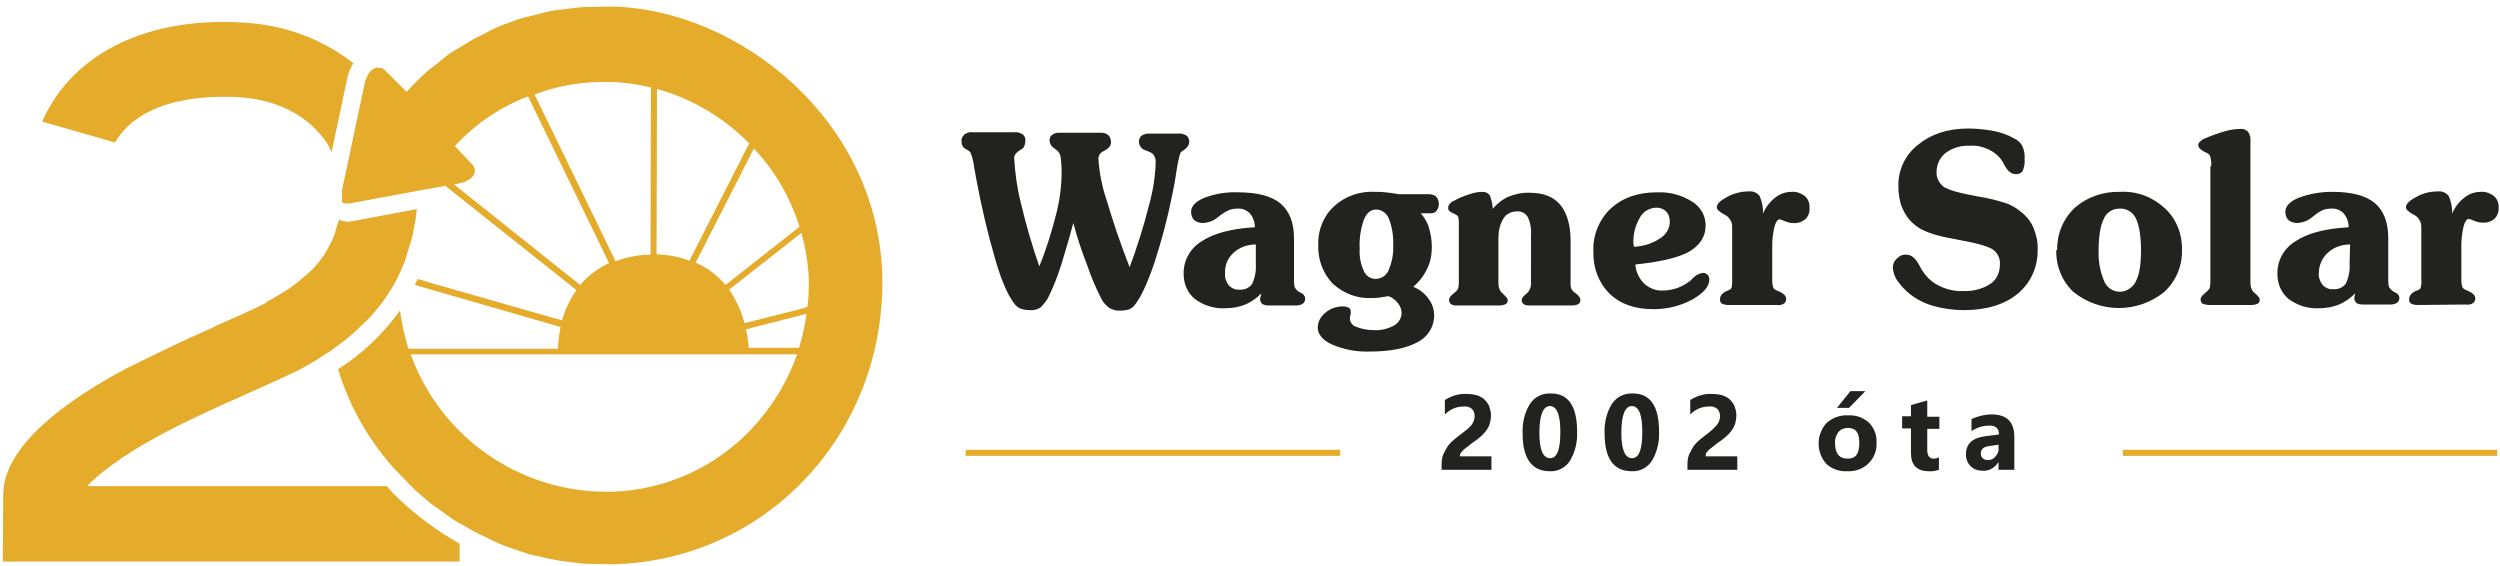 <?xml version="1.0" encoding="utf-8"?>
<!-- Generator: Adobe Illustrator 24.2.3, SVG Export Plug-In . SVG Version: 6.00 Build 0)  -->
<svg version="1.1" id="Layer_1" xmlns="http://www.w3.org/2000/svg" xmlns:xlink="http://www.w3.org/1999/xlink" x="0px" y="0px"
	 viewBox="0 0 536.9 121.6" style="enable-background:new 0 0 536.9 121.6;" xml:space="preserve">
<style type="text/css">
	.st0{fill:#222221;}
	.st1{fill:#E5AB2A;}
</style>
<path class="st0" d="M519.1,65.5c-0.4,0-0.9-0.1-1.3-0.3c-0.3-0.2-0.5-0.6-0.4-1c0-0.7,0.5-1.3,1.4-1.7c0.3-0.1,0.5-0.2,0.7-0.3
	c0.2-0.1,0.4-0.3,0.4-0.6c0.1-0.4,0.2-0.9,0.1-1.3V49.2c0-0.5,0-1.1-0.2-1.6c-0.2-0.4-0.4-0.7-0.7-1c-0.3-0.3-0.7-0.5-1.1-0.7
	c-0.8-0.5-1.3-0.9-1.3-1.4c0-0.7,0.7-1.4,2.2-2.2c1.4-0.8,3-1.2,4.7-1.2c0.9-0.1,1.7,0.3,2.3,1c0.5,1.2,0.8,2.5,0.7,3.8
	c0.6-1.4,1.5-2.6,2.7-3.5c1-0.8,2.2-1.2,3.5-1.2c1-0.1,2,0.3,2.8,0.9c0.7,0.6,1.1,1.6,1,2.5c0.1,0.9-0.3,1.8-0.9,2.4
	c-0.7,0.6-1.7,0.9-2.7,0.8c-0.6,0-1.2-0.2-1.7-0.4c-0.4-0.2-0.7-0.3-1.1-0.4c-0.4,0-0.8,0.5-1.1,1.5c-0.3,1.3-0.5,2.7-0.5,4v7.9
	c0,0.4,0.1,0.8,0.2,1.2c0.1,0.3,0.4,0.5,0.6,0.6c0.1,0.1,0.3,0.1,0.5,0.2c1.1,0.5,1.7,1,1.7,1.7c0,0.4-0.2,0.8-0.5,1
	c-0.5,0.3-1,0.4-1.5,0.3L519.1,65.5 M505.8,63c-1,1-2.2,1.9-3.5,2.4c-1.4,0.6-2.9,0.8-4.4,0.8c-2.3,0.1-4.5-0.6-6.4-2
	c-1.6-1.3-2.4-3.3-2.4-5.3c-0.1-2.9,1.4-5.6,3.9-7.1c2.5-1.7,6.3-2.7,11.4-3c0-1.1-0.4-2.2-1.1-3c-0.7-0.7-1.7-1.1-2.7-1
	c-0.6,0-1.2,0.1-1.7,0.3c-0.7,0.3-1.3,0.7-1.9,1.2c-0.1,0.1-0.3,0.2-0.4,0.3c-0.9,0.8-2,1.2-3.2,1.3c-0.7,0-1.4-0.2-1.9-0.6
	c-0.5-0.5-0.7-1.1-0.7-1.8c0-1.2,0.9-2.2,2.8-3c2.3-0.9,4.8-1.3,7.3-1.3c4.1,0,7.2,0.8,9.1,2.4s2.9,4.1,2.9,7.5v9
	c0,0.5,0,1.1,0.2,1.6c0.3,0.4,0.6,0.8,1.1,1l0.2,0.1c0.5,0.2,0.8,0.6,0.9,1.1c0,0.4-0.1,0.8-0.5,1.1c-0.4,0.3-0.9,0.4-1.4,0.4h-6
	c-0.5,0-0.9-0.1-1.3-0.3c-0.3-0.3-0.5-0.7-0.5-1.1L505.8,63z M504.7,52.5c-1.8,0-3.5,0.6-4.8,1.8c-1.2,1.1-1.9,2.7-1.9,4.3
	c-0.1,0.9,0.2,1.8,0.8,2.6c0.6,0.6,1.4,1,2.3,0.9c1.1,0.1,2.1-0.4,2.7-1.2c0.6-1.3,0.9-2.8,0.8-4.2L504.7,52.5z M474.9,35.7
	c0-0.7,0-1.3-0.2-1.9c0-0.3-0.2-0.6-0.5-0.8c-0.1-0.1-0.3-0.2-0.6-0.3c-1-0.5-1.5-1-1.5-1.5c0-0.3,0.1-0.6,0.4-0.8
	c0.3-0.3,0.7-0.6,1.1-0.7c1.4-0.6,2.8-1.1,4.2-1.5c1-0.3,2.1-0.5,3.2-0.5c0.7-0.1,1.3,0.1,1.8,0.6c0.4,0.6,0.6,1.4,0.5,2.2v30.3
	c0,0.9,0.3,1.7,1,2.2c0.6,0.5,1,1,1,1.3c0,0.4-0.1,0.7-0.4,0.9c-0.4,0.2-0.9,0.3-1.4,0.3h-9c-0.5,0-1-0.1-1.5-0.3
	c-0.3-0.2-0.4-0.6-0.4-0.9c0-0.5,0.4-0.9,1-1.4l0.1-0.1c0.3-0.2,0.6-0.5,0.8-0.8c0.1-0.4,0.2-0.8,0.2-1.2V35.7z M450.7,53.7
	c-0.1,2.3,0.3,4.6,1.2,6.7c0.8,1.9,3,2.8,4.9,1.9c0.8-0.4,1.5-1,1.9-1.9c0.8-1.5,1.1-3.7,1.1-6.7s-0.4-5.4-1.1-6.8
	c-0.6-1.3-2-2.2-3.5-2.1c-1.5,0-2.8,0.8-3.4,2.2C451.1,48.4,450.7,50.7,450.7,53.7 M441.8,53.8c-0.1-3.4,1.2-6.7,3.7-9.1
	c2.7-2.4,6.2-3.6,9.8-3.5c3.6-0.2,7,1.1,9.6,3.5c2.5,2.3,3.8,5.6,3.7,9c0.1,3.4-1.3,6.7-3.8,9c-5.7,4.6-13.8,4.6-19.5,0
	c-2.5-2.3-3.8-5.7-3.7-9.1 M421.8,66.6c-2.2,0-4.5-0.3-6.6-0.9c-1.8-0.5-3.6-1.4-5.1-2.6c-1-0.8-1.9-1.8-2.6-2.8
	c-0.6-0.8-0.9-1.8-1-2.8c0-0.8,0.3-1.5,0.9-2c0.6-0.6,1.3-0.9,2.1-0.8c1,0,1.9,0.8,2.7,2.3c0.3,0.5,0.5,1,0.7,1.2
	c0.9,1.4,2.1,2.5,3.6,3.2c1.6,0.8,3.4,1.2,5.1,1.1c2,0.1,4.1-0.4,5.8-1.5c1.4-0.9,2.1-2.5,2.1-4.2c0.1-1.3-0.5-2.5-1.5-3.2
	c-1-0.7-3.5-1.4-7.4-2.1l-1-0.2c-4.1-0.7-7-1.7-8.6-3.2c-1.1-0.9-1.9-2.1-2.5-3.5c-0.6-1.5-0.8-3-0.8-4.6c-0.1-3.5,1.5-6.8,4.2-8.9
	c2.8-2.3,6.4-3.5,10.8-3.5c1.8,0,3.6,0.2,5.3,0.5c1.6,0.3,3.1,0.8,4.5,1.6c0.7,0.3,1.4,0.9,1.8,1.6c0.4,0.9,0.6,1.9,0.5,2.9
	c0.1,0.9-0.1,1.7-0.4,2.5c-0.3,0.5-0.9,0.7-1.5,0.7c-0.9,0-1.7-0.6-2.4-1.9c-0.2-0.3-0.3-0.6-0.5-0.9c-0.7-1.1-1.7-1.9-2.9-2.5
	c-1.3-0.6-2.6-0.9-4-0.8c-1.8-0.1-3.7,0.4-5.2,1.5c-1.3,1-2,2.5-2,4.1c-0.1,1.2,0.5,2.4,1.5,3.2c1,0.7,3.5,1.4,7.4,2.1
	c2,0.3,4,0.8,5.9,1.4c1.2,0.4,2.2,1,3.2,1.8c1.2,0.9,2.2,2.1,2.8,3.5c0.6,1.5,1,3.1,0.9,4.7c0.1,3.7-1.5,7.2-4.3,9.5
	C430.5,65.4,426.6,66.6,421.8,66.6 M371.1,65.5c-0.4,0-0.9-0.1-1.3-0.3c-0.3-0.2-0.5-0.6-0.4-1c0-0.7,0.5-1.3,1.4-1.7
	c0.2-0.1,0.5-0.2,0.7-0.3c0.2-0.1,0.4-0.3,0.4-0.6c0.1-0.4,0.1-0.9,0.1-1.3V49.2c0-0.5,0-1.1-0.2-1.6c-0.2-0.4-0.4-0.7-0.7-1
	c-0.3-0.3-0.7-0.5-1.1-0.7c-0.8-0.5-1.3-0.9-1.3-1.4c0-0.7,0.7-1.4,2.2-2.2c1.4-0.8,3.1-1.2,4.7-1.2c0.9-0.1,1.8,0.3,2.3,1
	c0.5,1.2,0.8,2.5,0.7,3.8c0.6-1.4,1.5-2.6,2.7-3.5c1-0.8,2.2-1.2,3.5-1.2c1-0.1,2,0.3,2.8,0.9c0.7,0.6,1.1,1.6,1,2.5
	c0.1,0.9-0.2,1.8-0.9,2.5c-0.8,0.6-1.7,0.9-2.7,0.8c-0.6,0-1.2-0.2-1.7-0.4c-0.4-0.2-0.7-0.3-1.1-0.4c-0.4,0-0.8,0.5-1.1,1.5
	c-0.3,1.3-0.5,2.7-0.5,4v7.9c0,0.4,0.1,0.8,0.2,1.2c0.1,0.3,0.4,0.5,0.6,0.6c0.1,0.1,0.3,0.1,0.5,0.2c1.1,0.5,1.7,1,1.7,1.7
	c0,0.4-0.2,0.8-0.5,1c-0.5,0.3-1,0.4-1.5,0.3L371.1,65.5z M350.9,53c2-0.1,4-0.7,5.6-1.8c1.3-0.8,2.1-2.1,2.1-3.6
	c0-0.8-0.2-1.6-0.8-2.2c-0.5-0.5-1.2-0.8-2-0.8c-1.5,0-2.9,0.8-3.6,2.1c-1,1.7-1.5,3.6-1.4,5.6L350.9,53z M351.2,56.8
	c0.1,1.5,0.8,3,1.9,4.1c1.1,1,2.6,1.6,4,1.5c1,0,2-0.2,3-0.5c1.1-0.4,2-0.9,2.9-1.6l0.6-0.6c0.6-0.6,1.3-1,2.2-1.1
	c0.4,0,0.7,0.2,0.9,0.4c0.3,0.3,0.4,0.6,0.4,1c0,1.5-1.2,2.9-3.6,4.3c-2.6,1.4-5.4,2.1-8.4,2.1c-4,0-7.1-1.1-9.4-3.3
	c-2.4-2.4-3.6-5.6-3.5-9c-0.2-3.5,1.2-6.9,3.7-9.3c2.5-2.3,5.8-3.5,10-3.5c2.7-0.1,5.3,0.6,7.5,2c1.8,1.1,2.9,3,2.9,5.1
	c0,2.5-1.3,4.4-3.8,5.8C360.1,55.4,356.3,56.3,351.2,56.8 M320.3,45.2c0.9-1.2,2.1-2.2,3.5-2.9c1.5-0.6,3.1-1,4.8-0.9
	c2.9,0,5.1,0.9,6.5,2.6c1.4,1.7,2.2,4.3,2.2,7.7v9.2c0,0.4,0,0.8,0.2,1.2c0.2,0.3,0.4,0.6,0.8,0.8l0.1,0.1c0.7,0.5,1,1,1,1.4
	c0,0.3-0.1,0.7-0.4,0.9c-0.4,0.2-0.9,0.3-1.4,0.3h-9c-0.5,0-1,0-1.4-0.3c-0.3-0.2-0.4-0.6-0.4-0.9c0-0.3,0.3-0.8,1-1.3
	c0.6-0.5,1-1.3,1-2.2V50.7c0.1-1.4-0.1-2.8-0.7-4.1c-0.5-0.8-1.4-1.3-2.3-1.2c-1.2,0-2.3,0.5-2.9,1.5c-0.8,1.3-1.1,2.7-1.1,4.2v9.8
	c0,0.8,0.3,1.7,1,2.2c0.6,0.6,1,1,1,1.3c0,0.4-0.1,0.7-0.4,0.9c-0.4,0.2-0.9,0.3-1.4,0.3h-9c-0.5,0-1,0-1.4-0.3
	c-0.3-0.2-0.4-0.6-0.4-0.9c0-0.5,0.4-0.9,1-1.4l0.1-0.1c0.3-0.2,0.6-0.5,0.8-0.8c0.1-0.4,0.2-0.8,0.2-1.2v-13c0-0.4,0-0.8-0.1-1.2
	c-0.1-0.3-0.3-0.5-0.5-0.6l-0.6-0.3c-0.8-0.3-1.1-0.7-1.1-1.1c0-0.3,0.1-0.6,0.3-0.9c0.3-0.3,0.6-0.6,1-0.7c1-0.6,2.1-1,3.3-1.4
	c0.9-0.3,1.8-0.5,2.8-0.5c0.7,0,1.3,0.3,1.6,0.9c0.4,1,0.6,2.1,0.6,3.2 M295.5,45c-1.1,0-2,0.7-2.6,2.2c-0.7,2-1,4.1-0.9,6.2
	c-0.1,1.6,0.2,3.3,0.9,4.8c0.4,1,1.4,1.7,2.5,1.7c1.2,0,2.3-0.7,2.8-1.8c0.7-1.7,1.1-3.5,1-5.3c0.1-2-0.2-3.9-0.9-5.8
	C297.8,45.8,296.8,45,295.5,45 M298.2,63.6c-0.7,0.1-1.3,0.2-1.9,0.3c-0.6,0.1-1.1,0.1-1.7,0.1c-3.1,0.2-6.1-1-8.4-3.1
	c-2.1-2.2-3.2-5.2-3.1-8.3c-0.1-3.1,1.1-6.2,3.4-8.3c2.4-2.2,5.6-3.3,8.9-3.1c0.7,0,1.4,0,2.1,0.1c0.8,0.1,1.8,0.2,2.9,0.4h6.3
	c0.6,0,1.2,0.1,1.7,0.5c0.4,0.4,0.6,1,0.6,1.5c0,0.6-0.1,1.1-0.5,1.6c-0.4,0.4-0.9,0.6-1.4,0.5h-2c0.8,0.9,1.5,2,1.8,3.2
	c0.4,1.3,0.6,2.7,0.6,4.1c0,1.6-0.3,3.2-1,4.6c-0.7,1.5-1.7,2.8-3,3.9c1.3,0.5,2.5,1.4,3.3,2.6c0.8,1,1.2,2.3,1.2,3.6
	c0,2.4-1.4,4.6-3.6,5.7c-2.4,1.3-5.8,2-10.2,2c-2.8,0.1-5.5-0.4-8.1-1.5c-2-0.9-3.1-2.2-3.1-3.6c0-1.3,0.6-2.4,1.6-3.2
	c1-0.9,2.4-1.4,3.8-1.4c0.4,0,0.9,0.1,1.3,0.3c0.3,0.2,0.4,0.6,0.4,0.9c0,0.2,0,0.5-0.1,0.7c-0.1,0.2-0.1,0.4-0.1,0.7
	c0,0.8,0.6,1.6,1.4,1.8c1.2,0.5,2.5,0.7,3.8,0.7c1.5,0.1,3-0.3,4.3-1c1-0.6,1.6-1.6,1.6-2.7c0-0.8-0.3-1.5-0.8-2.1
	C299.7,64.4,299,63.9,298.2,63.6 M270.9,63c-1,1-2.2,1.9-3.5,2.4c-1.4,0.6-2.9,0.8-4.4,0.8c-2.3,0.1-4.5-0.6-6.4-2
	c-1.6-1.3-2.4-3.3-2.4-5.3c-0.1-2.9,1.4-5.6,3.9-7.1c2.6-1.7,6.3-2.7,11.4-3c0-1.1-0.4-2.2-1.1-3c-0.7-0.7-1.7-1.1-2.7-1
	c-0.6,0-1.1,0.1-1.7,0.3c-0.7,0.3-1.4,0.7-2,1.2c-0.1,0.1-0.3,0.2-0.4,0.3c-0.9,0.8-2,1.2-3.2,1.3c-0.7,0-1.4-0.2-1.9-0.6
	c-0.5-0.5-0.7-1.1-0.7-1.8c0-1.2,0.9-2.2,2.8-3c2.3-0.9,4.8-1.3,7.3-1.2c4.1,0,7.2,0.8,9.1,2.4s2.9,4.1,2.9,7.5v9
	c0,0.5,0,1.1,0.2,1.6c0.3,0.4,0.6,0.8,1.1,1l0.2,0.1c0.5,0.2,0.9,0.7,0.9,1.2c0,0.4-0.1,0.8-0.5,1.1c-0.4,0.3-0.9,0.4-1.4,0.4h-6
	c-0.5,0-0.9-0.1-1.3-0.3c-0.3-0.3-0.5-0.7-0.5-1.1L270.9,63z M269.7,52.5c-1.8,0-3.5,0.6-4.8,1.8c-1.2,1.1-1.9,2.7-1.8,4.4
	c-0.1,0.9,0.2,1.8,0.8,2.6c0.6,0.6,1.4,1,2.3,0.9c1.1,0.1,2.1-0.4,2.7-1.2c0.6-1.3,0.9-2.8,0.8-4.2V52.5z M230.5,47.9
	c-0.9,3.4-1.8,6.4-2.6,9c-0.7,2.2-1.5,4.3-2.5,6.4c-0.4,1-1.1,1.9-1.9,2.7c-0.7,0.5-1.6,0.7-2.4,0.6c-0.6,0-1.3-0.1-1.9-0.3
	c-0.5-0.2-1-0.6-1.3-1c-1.4-1.8-2.8-4.9-4.1-9.4c-1.7-5.8-3.1-11.8-4.2-17.8c-0.1-0.5-0.2-1.3-0.4-2.2c-0.1-1.1-0.4-2.2-0.8-3.2
	c-0.3-0.3-0.6-0.5-1-0.7c-0.6-0.3-0.9-0.9-0.9-1.6c-0.1-0.6,0.2-1.1,0.6-1.5c0.5-0.4,1.2-0.6,1.8-0.5h8.9c0.6-0.1,1.3,0.1,1.9,0.5
	c0.4,0.4,0.6,0.9,0.5,1.5c0,0.3-0.1,0.6-0.2,0.9c-0.1,0.2-0.2,0.5-0.4,0.6l-0.5,0.3c-0.8,0.5-1.3,1.1-1.3,1.7
	c0.2,3.2,0.6,6.4,1.4,9.5c1.1,4.7,2.4,9.2,4,13.8c1.5-3.6,2.6-7.3,3.6-11.1c0.8-3.1,1.2-6.2,1.2-9.3c0-1-0.1-2-0.2-3
	c-0.1-0.6-0.3-1.1-0.8-1.5c-0.2-0.1-0.4-0.3-0.5-0.4c-0.6-0.3-1-0.9-1.1-1.6c0-0.5,0.1-1,0.5-1.3c0.4-0.3,0.9-0.5,1.4-0.5h9
	c0.6,0,1.2,0.1,1.7,0.5c0.4,0.4,0.6,0.9,0.6,1.5c0,0.4-0.1,0.7-0.3,1c-0.3,0.3-0.6,0.6-1,0.8c-0.4,0.2-0.8,0.4-1.1,0.8
	c-0.2,0.3-0.3,0.6-0.3,1c0.2,3.1,0.8,6.1,1.8,9c1.2,4.1,2.8,8.9,4.9,14.3c1.6-4.3,3-8.7,4.1-13.1c0.9-3.1,1.4-6.3,1.5-9.5
	c0-0.5-0.1-0.9-0.3-1.3c-0.2-0.4-0.6-0.7-0.9-0.8c-0.2-0.1-0.5-0.2-0.9-0.4c-0.9-0.2-1.5-1-1.5-1.9c0-0.5,0.2-1,0.6-1.3
	c0.6-0.3,1.2-0.5,1.9-0.4h5.9c0.6-0.1,1.3,0.1,1.8,0.4c0.4,0.3,0.6,0.8,0.6,1.3c0,0.8-0.5,1.4-1.1,1.8l-0.6,0.4
	c-0.3,0.2-0.6,1.5-1,3.9c-0.3,2.1-0.6,3.8-0.9,5.1c-1,5.1-2.3,10-3.9,14.9c-1.5,4.4-2.9,7.4-4.2,9c-0.3,0.4-0.7,0.7-1.1,0.9
	c-0.6,0.2-1.2,0.3-1.8,0.3c-0.9,0.1-1.8-0.1-2.6-0.6c-0.8-0.6-1.4-1.3-1.8-2.2c-1.1-2.2-2.1-4.5-2.9-6.9
	C232.4,54.2,231.4,51.2,230.5,47.9"/>
<rect x="207.4" y="96.6" class="st1" width="80.4" height="1.3"/>
<rect x="455.9" y="96.6" class="st1" width="80.4" height="1.3"/>
<path class="st1" d="M130.9,1.4c-1.3,0-2.5,0.1-3.7,0.1c-1,0-2,0-2.9,0.1c-1.1,0.1-2.2,0.3-3.3,0.4c-0.9,0.1-1.9,0.2-2.8,0.4
	c-1.1,0.2-2.1,0.5-3.2,0.8c-0.9,0.2-1.8,0.4-2.6,0.6c-1.1,0.3-2.1,0.7-3.1,1.1c-0.8,0.3-1.6,0.5-2.4,0.9c-1,0.4-2,1-3,1.5
	c-0.7,0.4-1.5,0.7-2.2,1.1c-1,0.6-2,1.2-3,1.8c-0.7,0.4-1.3,0.8-2,1.2c-1,0.7-2,1.6-3,2.4c-0.5,0.4-1.1,0.8-1.6,1.2
	c-1.5,1.3-2.9,2.7-4.3,4.2l-0.5,0.5L82.6,15c-0.2-0.2-0.5-0.3-0.8-0.4h-0.3c-0.4-0.1-0.7-0.1-1.1,0.1c-0.7,0.3-1.2,0.9-1.5,1.6
	c-0.2,0.4-0.4,0.8-0.5,1.2l-5,23.6c0.1,0.7,0.1,1.4,0,2.2c0,0,0,0.1,0.1,0.1c0.2,0.2,0.4,0.3,0.7,0.3h0.2c0.2,0,0.4,0,0.6,0L89.6,41
	l0,0l0,0l4.4-0.8l1.7-0.3l0.3,0.3l0,0l27.8,22.1c-1.4,2-2.4,4.1-3.1,6.5l0,0l-0.3-0.1l0,0l-1.5-0.4l-25.9-7.4l-3.3-1
	c-0.2,0.4-0.4,0.8-0.6,1.3l31.2,9l0,0h0.1c-0.3,1.5-0.5,3.1-0.6,4.7H87.7c-0.8-2.7-1.4-5.4-1.8-8.2c-3.6,5-8.1,9.3-13.3,12.6
	c0.8,2.7,1.9,5.4,3.1,8c2.4,4.9,5.4,9.4,9,13.4l0,0l1.2,1.2l0.1,0.1c0.7,0.7,1.4,1.5,2.1,2.2c0.1,0.1,0.3,0.2,0.4,0.4l0,0
	c1.3,1.3,2.7,2.4,4.1,3.6c0.5,0.4,1.1,0.8,1.6,1.1c1.1,0.8,2.1,1.6,3.2,2.3c0.4,0.3,0.8,0.5,1.3,0.8l0.8,0.4c1,0.6,2,1.2,3,1.7
	c0.8,0.4,1.5,0.7,2.3,1.1c1,0.5,2,1,3,1.4c0.8,0.3,1.6,0.6,2.5,0.9c1,0.3,2,0.7,3,1c0.8,0.3,1.7,0.4,2.6,0.6c1,0.3,2,0.5,3.1,0.7
	c0.9,0.2,1.8,0.3,2.7,0.4c1,0.1,2.1,0.3,3.1,0.4s1.8,0.1,2.8,0.1c1.3,0,2.5,0.1,3.8,0.1c32.7-0.7,58.2-27.4,58.1-60.8
	C189.3,26,158.5,1.7,130.9,1.4z M171.7,48.7l-15.9,12.5l0,0l0,0c-1.7-2.1-3.9-3.7-6.4-4.8l12.5-24.5
	C166.4,36.6,169.7,42.4,171.7,48.7L171.7,48.7z M141,54.6L141,54.6l0.1-35.5c7.5,2.1,14.3,6.1,19.8,11.7l-12.6,24.7l0,0l-0.1,0.3
	l0,0l-0.1,0.2C145.8,55.1,143.4,54.7,141,54.6L141,54.6z M128.8,17.6h1.3c3.3,0,6.5,0.4,9.7,1.2l-0.1,35.6l0,0v0.3
	c-2.6,0-5.1,0.5-7.5,1.4l-0.2-0.4l-17.2-35.4C119.2,18.6,124,17.7,128.8,17.6L128.8,17.6z M97.5,39.6l1-0.2c1.8-0.3,3.1-1.2,3.4-2.2
	c0.2-0.7,0-1.5-0.6-2l-3.6-3.8l0.4-0.5c4.3-4.5,9.5-8,15.3-10.2l17.4,35.8l0,0c-2.4,1.1-4.5,2.7-6.2,4.7l0,0l0,0L97.5,39.6z
	 M161.6,91.9c-7.8,8.4-18.6,13.3-30,13.7c-0.5,0-1,0-1.4,0c-18.8,0-35.6-11.8-42-29.5h83C169.1,82,165.8,87.4,161.6,91.9z
	 M171.6,74.7h-10.8c-0.1-1.3-0.3-2.7-0.6-4h0.1l0,0l12.9-3.3C172.9,69.9,172.3,72.4,171.6,74.7z M172.2,66.3L172.2,66.3l-12.3,3.1
	c-0.7-2.6-1.8-5-3.3-7.2l14.9-11.7l0,0l0.6-0.5c0.9,3.3,1.5,6.6,1.6,10c0,2,0,3.9-0.3,5.9L172.2,66.3z"/>
<path class="st1" d="M98.6,116.7c-4.8-2.7-9.2-6-13.2-9.8c-0.8-0.8-1.6-1.6-2.3-2.5H18.7c2.2-2.3,6.8-6.2,16.1-11.2
	c5.7-3,11.8-5.8,17.3-8.2l0.4-0.2c3.9-1.7,8.3-3.7,11.8-5.4c1.3-0.7,2.5-1.4,3.7-2.1l0.1-0.1l0,0c1-0.6,1.8-1.2,2.7-1.7l0.3-0.2
	l0.3-0.2l0.1-0.1l0.4-0.3c0.8-0.6,1.6-1.2,2.4-1.8c0.4-0.3,0.8-0.7,1.2-1c0,0,0.1-0.1,0.1-0.1c0.6-0.5,1.1-1,1.7-1.6s1-0.9,1.4-1.3
	s0.7-0.7,1-1c0.1-0.1,0.2-0.3,0.3-0.4l0.2-0.2c0.4-0.5,0.8-1,1.3-1.6s0.9-1.2,1.4-1.9c0,0,0-0.1,0.1-0.1c0.2-0.3,0.4-0.7,0.6-1
	c0.1-0.2,0.2-0.3,0.3-0.4c0.5-0.8,0.9-1.5,1.3-2.3l0.4-0.9c0.1-0.1,0.2-0.3,0.2-0.4c0.6-1.2,1.1-2.4,1.5-3.7c0,0,0-0.1,0-0.1l0,0
	c0.2-0.5,0.3-1.1,0.5-1.6c0.3-1,0.7-2.1,0.9-3.2l0.2-1.3l0.2-0.9c0.2-0.9,0.3-1.9,0.4-2.9c0,0,0-0.1,0-0.1l0,0l-13.8,2.6
	c-1,0.2-2,0.1-2.9-0.3c-0.2,0.7-0.4,1.3-0.6,1.9c-0.1,0.4-0.2,0.8-0.3,1.1c0,0.1-0.1,0.2-0.1,0.3s-0.1,0.1-0.1,0.2
	c-0.2,0.6-0.5,1.2-0.8,1.7c-0.1,0.3-0.3,0.6-0.4,0.8c-0.3,0.5-0.5,0.9-0.8,1.4s-0.7,0.9-1,1.4c-0.2,0.2-0.4,0.5-0.6,0.7
	c-0.7,0.9-1.5,1.7-2.4,2.4c-1,0.9-2,1.7-3.1,2.5c-0.4,0.3-0.8,0.6-1.2,0.8c-0.9,0.6-2,1.2-3,1.8c-0.3,0.2-0.6,0.3-0.9,0.5L57,65.1
	c-3.1,1.6-6.8,3.2-10.7,4.9L46,70.2c-2.4,1.1-4.9,2.2-7.5,3.4l-2.9,1.4c-2.7,1.3-5.6,2.7-8.4,4.1c-12.1,6.4-26.4,16.3-26.5,27
	l-0.1,14.5h98.1v-3.8L98.6,116.7z"/>
<path class="st1" d="M52.8,4.9C32,3.4,15.7,11.3,9.2,25.8L9.1,26l0,0l-0.1,0.1l15.7,4.5c5.8-10,20.7-10.1,26.9-9.7
	c4.7,0.3,13.3,2,18.6,9.8c0.4,0.6,0.7,1.3,1,2l3.4-16c0.2-1.1,0.7-2.2,1.3-3.1C69.3,8.4,61.2,5.4,52.8,4.9z"/>
<path class="st0" d="M313.5,98h6.8v2.9h-10.7v-1.2c0-0.8,0.1-1.5,0.4-2.2c0.3-0.6,0.6-1.2,1-1.8c0.4-0.5,0.9-1,1.4-1.4
	c0.5-0.4,1-0.8,1.4-1.1s0.9-0.7,1.3-1c0.3-0.3,0.6-0.6,0.9-0.9c0.2-0.3,0.4-0.6,0.5-0.9c0.1-0.3,0.2-0.7,0.2-1
	c0-0.6-0.2-1.2-0.6-1.6c-0.5-0.4-1.1-0.6-1.8-0.5c-1.5,0-2.9,0.6-4,1.7v-3.1c1.4-0.9,3.1-1.4,4.7-1.3c0.7,0,1.5,0.1,2.2,0.3
	c0.6,0.2,1.2,0.5,1.6,0.9c0.4,0.4,0.8,0.9,1,1.4c0.2,0.6,0.4,1.2,0.4,1.9c0,0.7-0.1,1.4-0.3,2c-0.2,0.6-0.5,1.1-0.9,1.6
	c-0.4,0.5-0.8,0.9-1.3,1.3c-0.5,0.4-1,0.8-1.5,1.1l-1,0.8c-0.3,0.2-0.6,0.5-0.9,0.7c-0.2,0.2-0.4,0.5-0.6,0.7
	C313.6,97.5,313.5,97.8,313.5,98z"/>
<path class="st0" d="M332.8,101.2c-3.8,0-5.8-2.7-5.8-8.1c-0.1-2.2,0.4-4.5,1.6-6.4c1-1.5,2.7-2.3,4.5-2.2c3.7,0,5.6,2.7,5.6,8.2
	c0.1,2.2-0.4,4.3-1.5,6.2C336.2,100.5,334.5,101.3,332.8,101.2z M332.9,87.2c-1.5,0-2.3,1.9-2.3,5.8c0,3.6,0.8,5.4,2.3,5.4
	s2.2-1.9,2.2-5.6C335.1,89.1,334.4,87.3,332.9,87.2L332.9,87.2z"/>
<path class="st0" d="M350.4,101.2c-3.8,0-5.8-2.7-5.8-8.1c-0.1-2.2,0.4-4.5,1.6-6.4c1-1.5,2.7-2.3,4.5-2.2c3.7,0,5.6,2.7,5.6,8.2
	c0.1,2.2-0.4,4.3-1.5,6.2C353.8,100.5,352.1,101.3,350.4,101.2z M350.5,87.2c-1.5,0-2.3,1.9-2.3,5.8c0,3.6,0.8,5.4,2.3,5.4
	s2.2-1.9,2.2-5.6C352.7,89.1,352,87.3,350.5,87.2L350.5,87.2z"/>
<path class="st0" d="M366.3,98h6.8v2.9h-10.7v-1.2c0-0.8,0.1-1.5,0.4-2.2c0.3-0.6,0.6-1.2,1-1.8c0.4-0.5,0.9-1,1.4-1.4
	c0.5-0.4,1-0.8,1.4-1.1c0.4-0.3,0.8-0.6,1.2-1c0.3-0.3,0.6-0.6,0.9-0.9c0.2-0.3,0.4-0.6,0.5-0.9c0.1-0.3,0.2-0.7,0.2-1
	c0-0.6-0.2-1.2-0.6-1.6c-0.5-0.4-1.1-0.6-1.8-0.5c-1.5,0-2.9,0.6-4,1.7v-3.1c1.4-0.9,3.1-1.4,4.7-1.3c0.7,0,1.5,0.1,2.2,0.3
	c0.6,0.2,1.2,0.5,1.6,0.9c0.4,0.4,0.8,0.9,1,1.4c0.2,0.6,0.4,1.2,0.4,1.9c0,0.7-0.1,1.4-0.3,2c-0.2,0.6-0.5,1.1-0.9,1.6
	c-0.4,0.5-0.8,0.9-1.3,1.3c-0.5,0.4-1,0.8-1.5,1.1l-1,0.8c-0.3,0.2-0.6,0.5-0.9,0.7c-0.2,0.2-0.4,0.5-0.6,0.7
	C366.4,97.5,366.3,97.8,366.3,98z"/>
<path class="st0" d="M396.7,101.2c-1.7,0.1-3.3-0.5-4.5-1.6c-2.2-2.5-2.2-6.3,0.1-8.8c1.3-1.1,2.9-1.7,4.6-1.6
	c1.7-0.1,3.3,0.5,4.5,1.6c1.1,1.1,1.7,2.7,1.6,4.2c0.1,1.7-0.5,3.3-1.7,4.5C400.1,100.7,398.4,101.3,396.7,101.2z M396.8,91.9
	c-0.7,0-1.5,0.3-2,0.9c-0.5,0.7-0.8,1.6-0.7,2.4c0,2.2,0.9,3.3,2.7,3.3s2.5-1.1,2.5-3.4S398.5,91.9,396.8,91.9z M400.6,84l-3.5,3.6
	h-2.6l2.9-3.6H400.6z"/>
<path class="st0" d="M416.6,100.8c-0.7,0.3-1.6,0.5-2.4,0.4c-2.5,0-3.8-1.3-3.8-3.9v-5.3h-1.9v-2.6h1.9V87l3.5-1v3.5h2.6v2.6h-2.6
	v4.6c0,1.2,0.5,1.8,1.4,1.8c0.4,0,0.8-0.1,1.1-0.3V100.8z"/>
<path class="st0" d="M432.6,100.9h-3.4v-1.7l0,0c-0.7,1.2-2,2-3.4,1.9c-1,0-1.9-0.3-2.6-1c-0.7-0.7-1-1.6-1-2.5c0-2.2,1.3-3.5,4-3.9
	l3.1-0.4c0-1.3-0.7-1.9-2-1.9c-1.4,0-2.8,0.4-3.9,1.2v-2.6c0.6-0.3,1.3-0.5,2-0.7c0.8-0.2,1.6-0.3,2.3-0.3c3.3,0,4.9,1.6,4.9,4.9
	L432.6,100.9z M429.2,96.3v-0.8l-2.1,0.3c-1.2,0.2-1.7,0.7-1.7,1.6c0,0.4,0.1,0.7,0.4,1c0.3,0.3,0.7,0.4,1.1,0.4
	c0.6,0,1.2-0.2,1.6-0.7C429,97.5,429.3,96.9,429.2,96.3L429.2,96.3z"/>
</svg>
